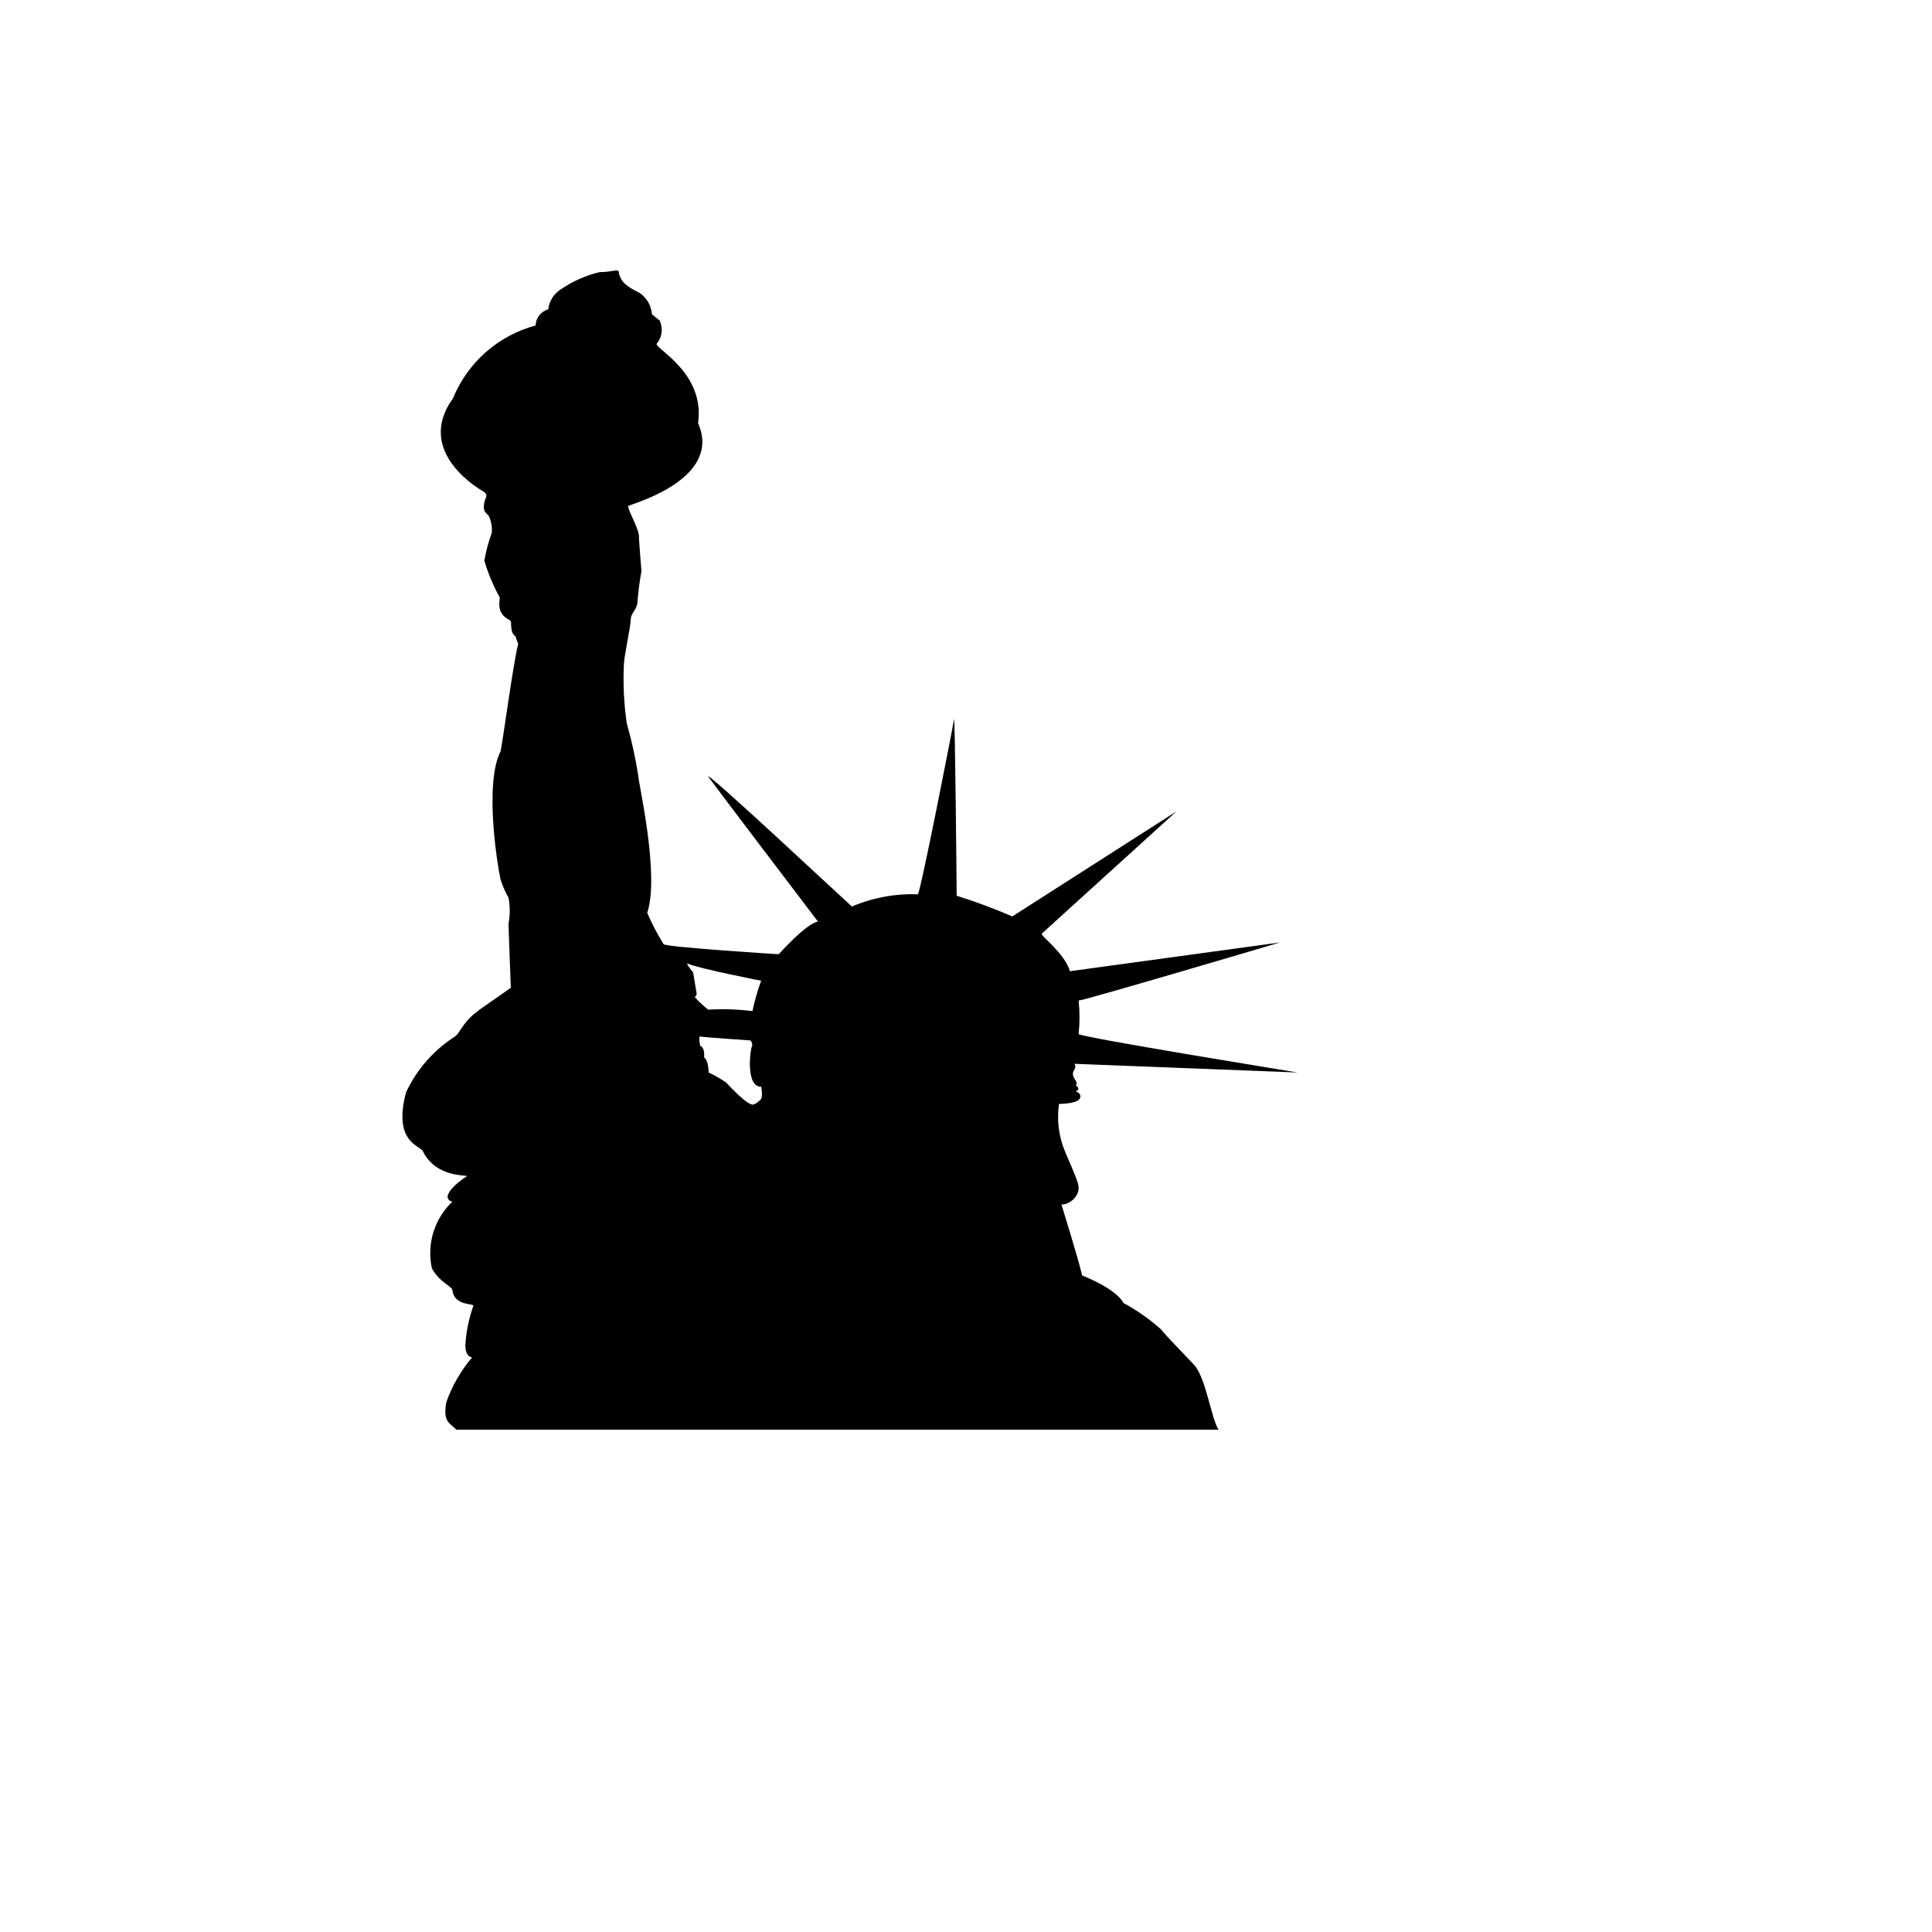 <svg xmlns="http://www.w3.org/2000/svg" version="1.1" xmlns:xlink="http://www.w3.org/1999/xlink" width="100%" height="100%" id="svgWorkerArea" viewBox="-25 -25 625 625" xmlns:idraw="https://idraw.muisca.co" style="background: white;"><defs id="defsdoc"><pattern id="patternBool" x="0" y="0" width="10" height="10" patternUnits="userSpaceOnUse" patternTransform="rotate(35)"><circle cx="5" cy="5" r="4" style="stroke: none;fill: #ff000070;"></circle></pattern></defs><g id="fileImp-933246354" class="cosito"><path id="pathImp-225438620" class="grouped" d="M350.685 405.135C346.957 401.792 342.85 398.897 338.448 396.509 335.84 391.695 325.074 387.616 325.074 387.616 323.87 382.333 318.387 364.68 318.387 364.68 320.928 364.68 324.406 362.072 323.87 358.595 323.87 357.324 320.661 350.236 319.524 347.495 317.499 342.638 316.828 337.322 317.585 332.115 317.585 332.115 323.336 332.115 324.272 330.443 325.208 328.771 323.001 328.036 323.001 328.036 324.874 327.3 323.001 326.03 323.001 326.03 324.406 324.96 320.795 323.489 322.6 320.948 322.953 320.397 322.953 319.693 322.6 319.142 322.6 319.142 394.818 321.951 394.818 321.951 394.818 321.951 323.937 310.449 323.937 309.513 324.315 305.912 324.315 302.281 323.937 298.68 325.676 298.68 389.068 279.89 389.068 279.89 389.068 279.89 321.129 289.185 321.129 289.185 319.39 283.234 311.299 277.55 312.035 277.015 312.035 277.015 355.566 237.495 355.566 237.495 355.566 237.495 302.473 271.465 302.473 271.465 296.601 268.914 290.597 266.682 284.485 264.778 284.485 262.973 283.95 205.265 283.616 207.739 283.281 210.213 272.649 264.31 271.913 264.31 264.6 264.046 257.318 265.393 250.582 268.255 249.646 267.52 202.169 223.052 204.175 226.328 205.312 228 239.616 273.137 239.616 273.137 235.938 273.605 226.911 283.702 226.911 283.702 226.911 283.702 189.665 281.361 189.665 280.425 187.654 277.197 185.888 273.821 184.382 270.328 188.461 257.957 181.507 228.268 181.507 226.128 180.612 220.35 179.362 214.633 177.762 209.009 176.844 202.746 176.53 196.409 176.826 190.086 176.826 187.611 179.033 177.581 179.033 175.508 179.033 173.435 180.705 172.566 181.173 170.292 181.433 166.75 181.879 163.223 182.51 159.727 182.51 159.727 181.641 149.363 181.708 148.56 181.708 145.885 177.428 138.864 178.364 138.597 210.662 127.831 200.765 112.651 200.832 111.849 203.173 95.332 186.321 87.509 187.458 86.171 189.2 84.069 189.565 81.148 188.394 78.682 186.589 77.278 185.853 76.743 185.853 76.409 185.607 73.684 184.13 71.222 181.841 69.722 176.96 67.314 175.689 65.776 175.155 63.035 175.155 61.831 173.015 63.035 168.936 63.035 164.593 64.079 160.471 65.891 156.766 68.384 154.31 69.779 152.668 72.265 152.352 75.071 149.991 75.72 148.333 77.839 148.273 80.287 136.157 83.541 126.261 92.275 121.526 103.892 108.754 121.545 131.155 133.849 131.155 133.849 131.155 133.849 132.693 134.718 132.292 135.654 130.286 140.803 132.76 141.004 133.161 142.007 133.925 143.681 134.248 145.523 134.097 147.356 133.022 150.286 132.216 153.308 131.69 156.384 132.915 160.546 134.597 164.56 136.705 168.353 135.501 175.04 140.316 175.04 140.316 176.244 140.316 181.192 141.921 180.39 141.921 181.192 141.921 181.994 142.723 182.864 142.589 183.466 140.918 190.152 137.374 216.9 136.905 218.104 131.556 228.803 136.036 255.55 136.905 259.428 137.561 261.52 138.435 263.538 139.513 265.447 140.022 268.187 140.022 270.998 139.513 273.738 139.513 275.276 140.249 294.534 140.249 294.535 138.51 295.872 130.486 301.221 128.948 302.559 124.802 305.702 123.732 309.246 122.261 310.249 115.351 314.664 109.832 320.947 106.347 328.37 102.067 344.552 110.894 345.555 111.763 347.361 116.109 356.321 126.742 354.984 126.006 355.519 125.27 356.054 120.991 358.729 119.988 361.403 119.421 362.442 120.192 363.706 121.375 363.677 121.381 363.678 121.387 363.677 121.392 363.677 115.534 369.208 112.998 377.402 114.705 385.276 117.112 389.822 121.392 391.16 121.392 392.497 122.061 397.78 128.814 396.442 128.079 397.579 126.653 401.632 125.798 405.862 125.538 410.151 125.538 414.163 127.745 414.096 127.745 414.096 124.096 418.382 121.262 423.3 119.386 428.606 118.182 435.293 120.656 435.293 122.596 437.5 122.596 437.5 369.208 437.5 369.208 437.5 366.934 434.156 365.195 421.251 361.518 416.771 361.518 416.704 351.621 406.54 350.685 405.135 350.685 405.135 350.685 405.135 350.685 405.135M199.227 289.586C199.227 289.586 196.419 286.243 197.622 286.778 201.568 288.45 221.227 292.261 221.227 292.261 220.067 295.469 219.128 298.754 218.418 302.091 213.673 301.491 208.883 301.334 204.109 301.623 202.505 300.389 201.027 299 199.695 297.477 199.695 297.477 200.364 297.477 200.364 296.273 200.364 296.273 199.896 293.933 199.227 289.586 199.227 289.586 199.227 289.586 199.227 289.586M221.227 330.51C221.227 330.51 219.02 332.984 217.95 332.182 217.95 332.182 216.412 332.182 209.859 325.161 208.075 323.943 206.197 322.87 204.242 321.951 204.242 321.951 204.242 318.005 202.771 317.069 202.771 317.069 203.173 313.926 201.501 313.325 201.501 313.325 200.899 310.115 201.501 310.316 202.103 310.516 217.817 311.586 217.817 311.586 217.817 311.586 218.686 312.857 218.218 313.592 217.75 314.328 216.078 326.565 221.227 326.565 221.227 326.297 221.829 329.373 221.227 330.51 221.227 330.51 221.227 330.51 221.227 330.51"></path></g></svg>